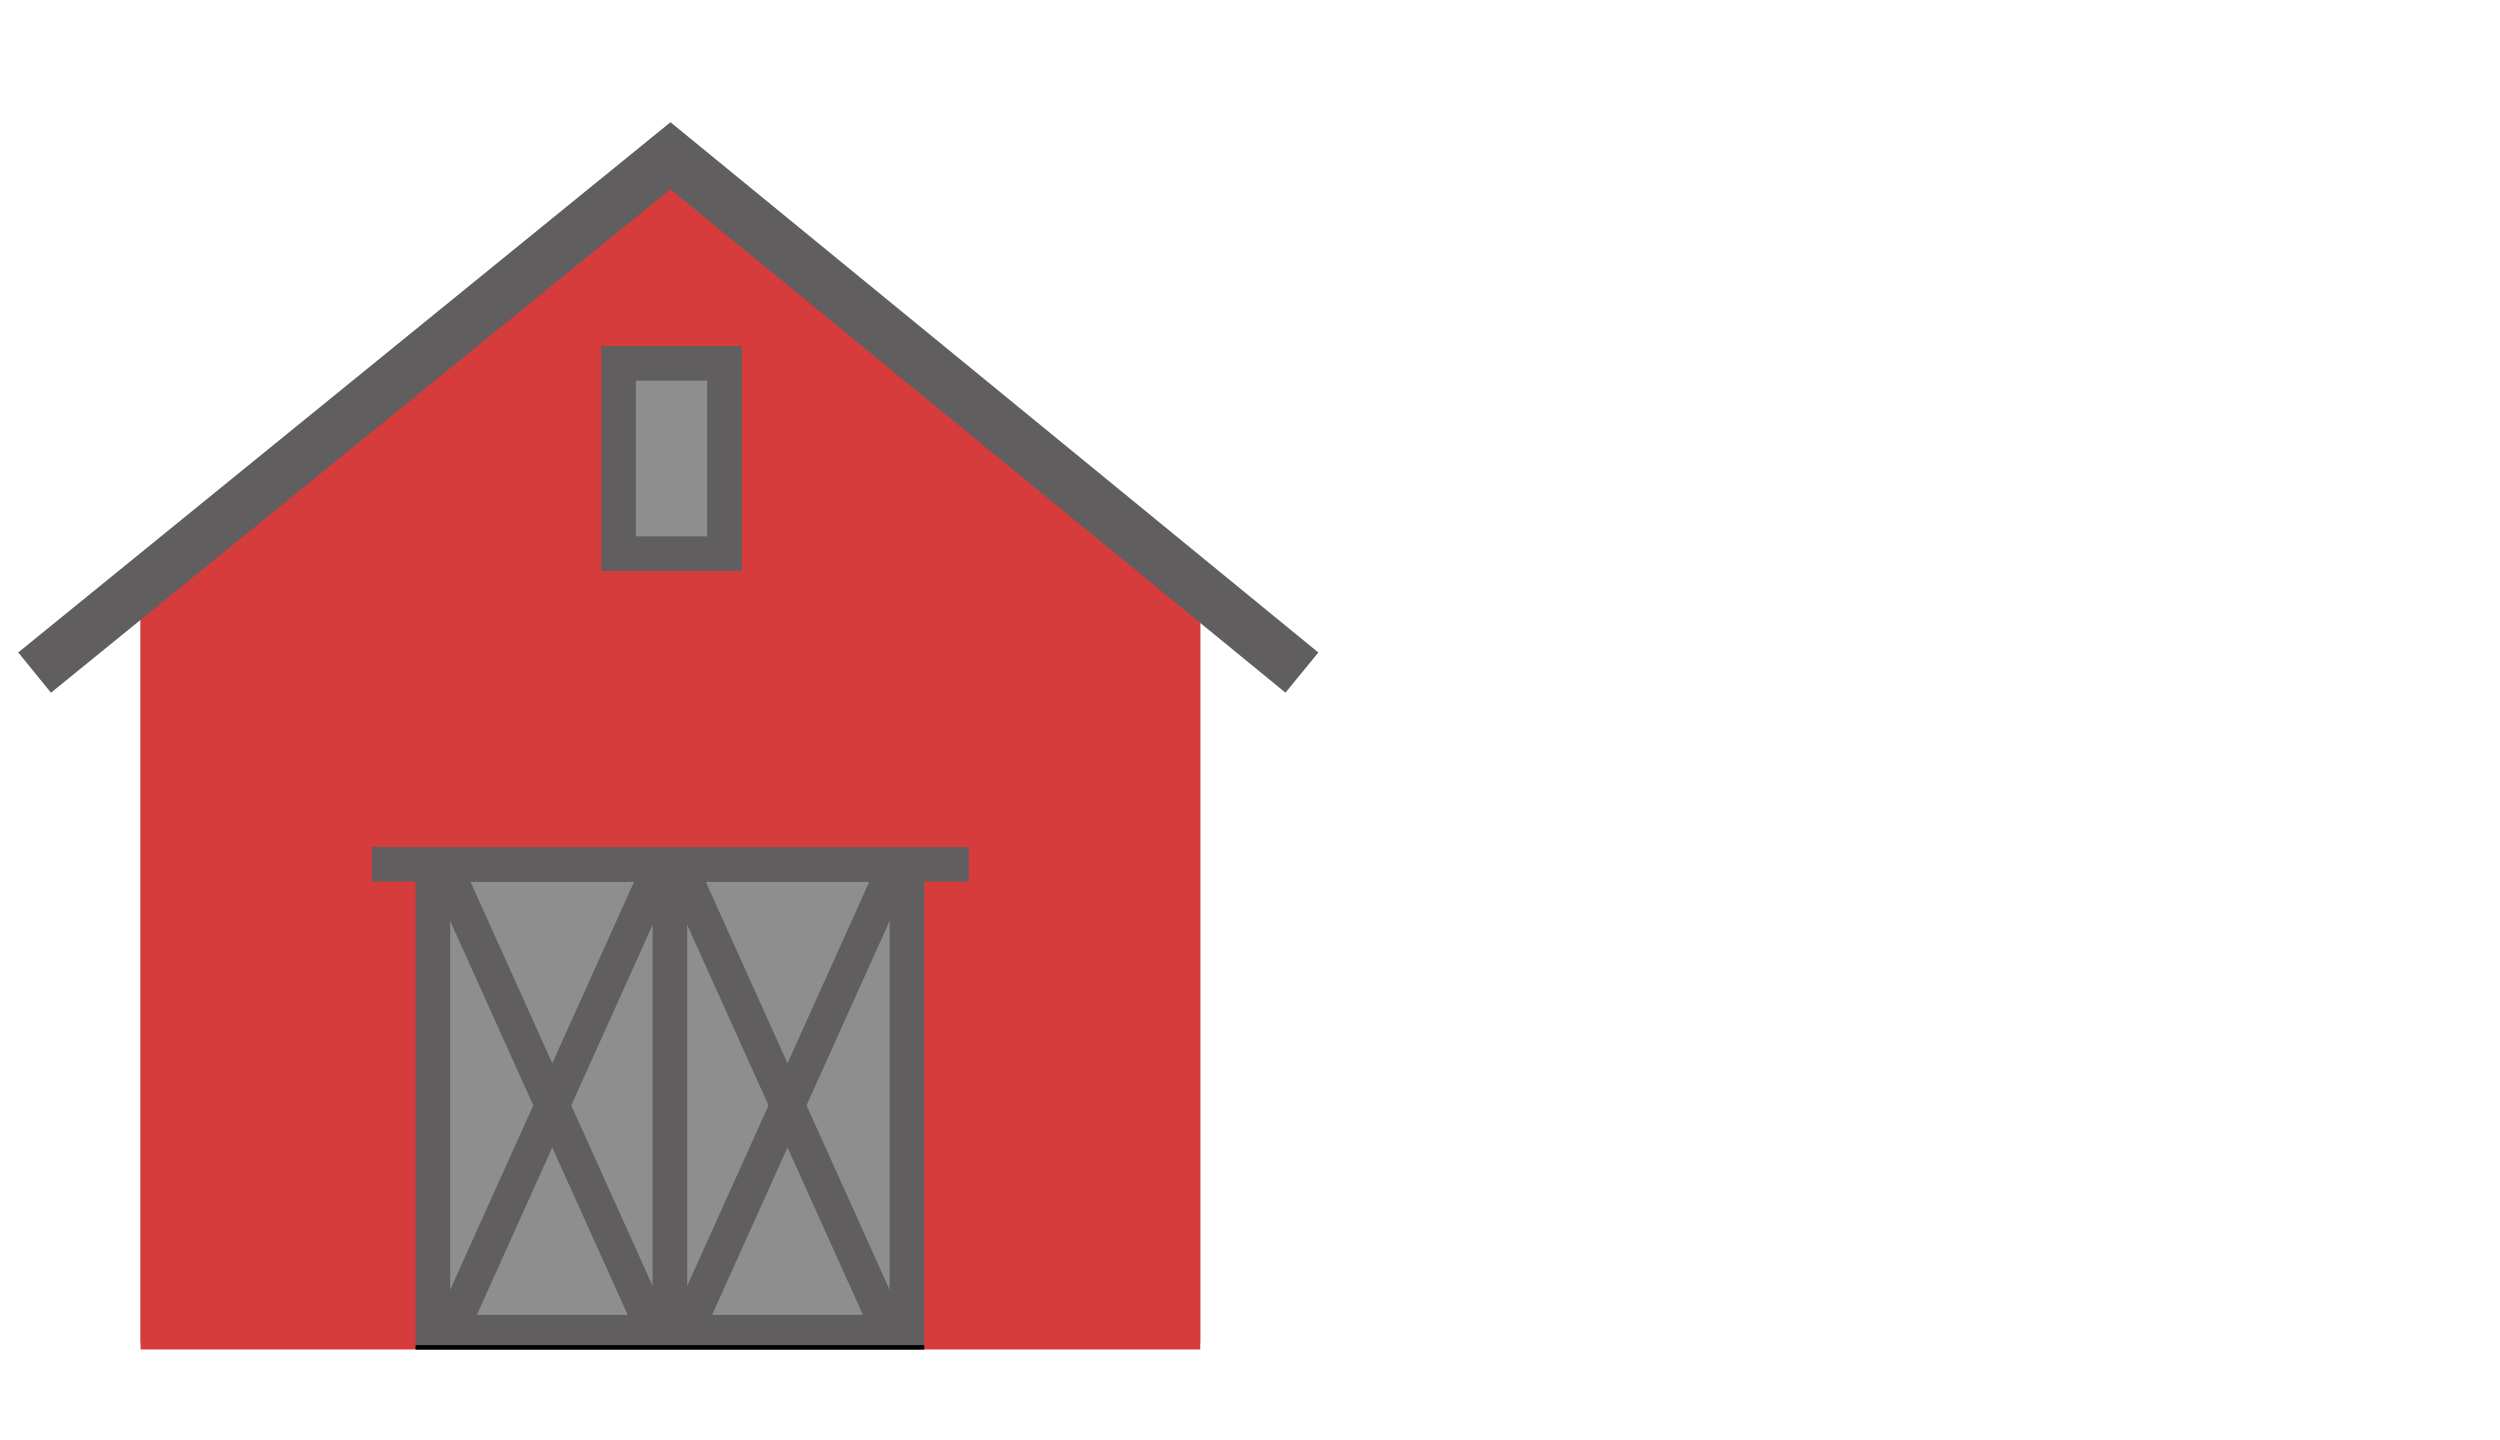 <svg width="578" height="333" viewBox="0 0 578 333" fill="none" xmlns="http://www.w3.org/2000/svg">
<path d="M396.065 64.128H411.3C414.352 64.128 416.756 63.286 418.514 61.602C420.272 59.917 421.151 57.94 421.151 55.669C421.151 53.203 420.223 51.079 418.368 49.297C416.537 47.49 413.937 46.587 410.567 46.587H396.065V64.128ZM383.138 39.959C386.361 40.276 390.853 40.435 396.615 40.435C398.69 40.435 401.278 40.337 404.378 40.142C407.503 39.946 409.566 39.849 410.567 39.849C413.644 39.849 416.415 40.3 418.88 41.204C421.371 42.083 423.373 43.267 424.886 44.756C426.424 46.221 427.596 47.869 428.402 49.7C429.208 51.531 429.61 53.435 429.61 55.413C429.61 56.658 429.415 57.915 429.024 59.185C428.658 60.43 428.072 61.638 427.267 62.81C426.461 63.958 425.497 64.995 424.374 65.923C423.275 66.826 421.92 67.583 420.309 68.193C418.722 68.779 417.013 69.109 415.182 69.182C417.037 69.793 418.624 70.867 419.942 72.405C421.261 73.918 422.25 75.542 422.909 77.275C423.592 78.984 424.215 80.669 424.776 82.329C425.362 83.965 426.058 85.332 426.864 86.431C427.669 87.505 428.658 88.042 429.83 88.042C433.297 88.042 435.03 88.359 435.03 88.994V90.349C435.03 91.179 434.969 91.851 434.847 92.363C434.725 92.876 434.444 93.425 434.005 94.011C433.565 94.573 432.845 94.988 431.844 95.256C430.843 95.549 429.549 95.696 427.962 95.696C426.4 95.696 425.021 95.439 423.824 94.927C422.652 94.39 421.676 93.682 420.895 92.803C420.138 91.899 419.466 90.862 418.88 89.69C418.294 88.518 417.757 87.273 417.269 85.955C416.805 84.636 416.329 83.306 415.841 81.963C415.377 80.62 414.803 79.314 414.12 78.044C413.46 76.751 412.691 75.591 411.812 74.565C410.958 73.516 409.847 72.612 408.48 71.856C407.137 71.099 405.587 70.586 403.829 70.317H396.065V85.295C396.065 85.662 396.078 85.955 396.102 86.174C396.151 86.37 396.236 86.602 396.358 86.87C396.505 87.139 396.749 87.346 397.091 87.493C397.433 87.615 397.872 87.676 398.409 87.676C399.532 87.676 400.497 87.822 401.302 88.115C402.108 88.408 402.511 88.848 402.511 89.434C402.511 92.681 402.108 94.67 401.302 95.403C397.64 95.134 394.503 95 391.891 95C389.645 95 386.727 95.134 383.138 95.403C382.479 95.012 381.991 94.231 381.673 93.059C381.356 91.887 381.197 90.679 381.197 89.434C381.197 88.848 381.6 88.408 382.406 88.115C383.211 87.822 384.176 87.676 385.299 87.676C386.251 87.676 386.874 87.481 387.167 87.09C387.459 86.675 387.606 86.101 387.606 85.369V49.993C387.606 49.26 387.459 48.699 387.167 48.308C386.874 47.893 386.251 47.685 385.299 47.685C382.564 47.685 381.197 47.051 381.197 45.781C381.197 44.585 381.356 43.413 381.673 42.266C381.991 41.094 382.479 40.325 383.138 39.959ZM477.29 73.357C477.29 74.48 476.997 75.347 476.411 75.957C475.849 76.543 474.775 76.836 473.188 76.836H447.919C448.017 79.058 448.408 80.974 449.091 82.585C449.775 84.197 450.678 85.466 451.801 86.394C452.924 87.297 454.157 87.969 455.5 88.408C456.843 88.823 458.308 89.031 459.895 89.031C462.116 89.031 464.387 88.64 466.706 87.859C469.025 87.078 471.125 85.979 473.005 84.563C474.396 86.199 475.092 87.81 475.092 89.397C475.092 90.447 474.396 91.484 473.005 92.51C471.613 93.511 469.733 94.341 467.365 95C464.997 95.659 462.531 95.989 459.968 95.989C457.868 95.989 455.866 95.781 453.962 95.366C452.082 94.951 450.227 94.231 448.396 93.206C446.589 92.156 445.026 90.837 443.708 89.251C442.39 87.664 441.328 85.625 440.522 83.135C439.716 80.644 439.313 77.825 439.313 74.675C439.313 71.599 439.899 68.779 441.071 66.216C442.243 63.652 443.793 61.565 445.722 59.954C447.651 58.318 449.799 57.06 452.167 56.182C454.56 55.303 457.014 54.863 459.528 54.863C461.384 54.863 463.166 55.095 464.875 55.559C466.584 56.023 468.195 56.755 469.709 57.756C471.223 58.733 472.541 59.941 473.664 61.382C474.787 62.798 475.666 64.531 476.301 66.582C476.96 68.633 477.29 70.891 477.29 73.357ZM469.892 71.16C469.672 67.766 468.598 65.19 466.669 63.433C464.765 61.65 462.482 60.759 459.821 60.759C456.989 60.759 454.414 61.711 452.094 63.616C449.799 65.496 448.481 68.01 448.139 71.16H469.892ZM512.811 78.008V68.45C511.517 66.13 509.808 64.324 507.684 63.03C505.56 61.736 503.362 61.089 501.092 61.089C497.967 61.089 495.33 62.322 493.182 64.788C491.058 67.229 489.996 70.793 489.996 75.481C489.996 79.973 491.143 83.477 493.438 85.991C495.733 88.506 498.455 89.763 501.604 89.763C502.972 89.763 504.314 89.519 505.633 89.031C506.951 88.518 508.147 87.786 509.222 86.834C510.296 85.881 511.163 84.648 511.822 83.135C512.481 81.597 512.811 79.888 512.811 78.008ZM521.124 45.635V85.808C521.124 86.15 521.148 86.443 521.197 86.687C521.246 86.907 521.343 87.151 521.49 87.419C521.661 87.664 521.929 87.859 522.295 88.005C522.662 88.152 523.138 88.237 523.724 88.262C526.019 88.359 527.166 88.872 527.166 89.8C527.166 92.73 526.751 94.561 525.921 95.293C524.578 95.098 523.125 95 521.563 95C519.366 95 517.217 95.098 515.118 95.293C513.58 94.585 512.811 92.888 512.811 90.203V89.873C511.492 91.826 509.625 93.34 507.208 94.414C504.791 95.464 502.3 95.989 499.737 95.989C497.393 95.989 495.147 95.549 492.999 94.67C490.85 93.791 488.897 92.534 487.139 90.898C485.406 89.238 484.014 87.078 482.964 84.416C481.915 81.755 481.39 78.777 481.39 75.481C481.39 72.185 481.939 69.207 483.038 66.545C484.136 63.884 485.601 61.736 487.432 60.1C489.288 58.44 491.351 57.17 493.621 56.291C495.892 55.413 498.26 54.961 500.726 54.937H500.945C505.755 54.937 509.71 56.731 512.811 60.32V50.725C512.811 49.431 512.432 48.516 511.675 47.978C510.943 47.441 509.515 47.124 507.391 47.026C507.073 46.953 506.866 46.794 506.768 46.55C506.695 46.306 506.658 45.781 506.658 44.976C506.658 43.73 506.792 42.632 507.061 41.68C507.33 40.727 507.598 40.178 507.867 40.032C509.893 40.3 511.834 40.435 513.689 40.435C514.788 40.435 515.948 40.373 517.168 40.252C518.389 40.105 519.036 40.032 519.109 40.032C519.964 40.032 520.513 40.252 520.757 40.691C521.026 41.106 521.16 42.083 521.16 43.621C521.16 43.791 521.148 44.109 521.124 44.573C521.124 45.012 521.124 45.366 521.124 45.635Z" fill="white"/>
<path d="M383.468 200.403C382.809 200.012 382.32 199.231 382.003 198.059C381.686 196.887 381.527 195.679 381.527 194.434C381.527 193.848 381.93 193.408 382.735 193.115C383.541 192.822 384.505 192.676 385.628 192.676C386.581 192.676 387.203 192.48 387.496 192.09C387.789 191.675 387.936 191.101 387.936 190.369V154.993C387.936 154.26 387.789 153.699 387.496 153.308C387.203 152.893 386.581 152.686 385.628 152.686C382.894 152.686 381.527 152.051 381.527 150.781C381.527 149.585 381.686 148.413 382.003 147.266C382.32 146.094 382.809 145.325 383.468 144.958C386.69 145.276 391.183 145.435 396.944 145.435C399.068 145.435 401.729 145.337 404.928 145.142C408.126 144.946 410.238 144.849 411.263 144.849C413.9 144.849 416.292 145.288 418.441 146.167C420.589 147.021 422.323 148.169 423.641 149.609C424.959 151.05 425.973 152.673 426.681 154.48C427.389 156.262 427.743 158.118 427.743 160.046C427.743 162.024 427.12 163.965 425.875 165.869C424.654 167.773 422.933 169.165 420.711 170.044C423.153 170.801 425.216 171.973 426.9 173.56C428.585 175.122 429.781 176.807 430.489 178.613C431.197 180.396 431.551 182.263 431.551 184.216C431.551 186.267 431.112 188.245 430.233 190.149C429.378 192.053 428.146 193.774 426.534 195.312C424.923 196.851 422.823 198.083 420.235 199.011C417.672 199.939 414.815 200.403 411.666 200.403C411.08 200.403 408.846 200.33 404.964 200.183C401.083 200.061 397.726 200 394.894 200C391.939 200 388.131 200.134 383.468 200.403ZM410.531 173.853H396.395V192.126C396.395 193.079 396.566 193.555 396.908 193.555H412.362C415.804 193.555 418.514 192.603 420.492 190.698C422.469 188.794 423.458 186.548 423.458 183.96C423.458 181.226 422.335 178.857 420.089 176.855C417.843 174.854 414.657 173.853 410.531 173.853ZM396.395 168.03H410.531C413.338 168.03 415.56 167.261 417.196 165.723C418.832 164.185 419.649 162.378 419.649 160.303C419.649 157.959 418.941 155.92 417.525 154.187C416.109 152.454 414.144 151.587 411.629 151.587H396.395V168.03ZM462.971 195.02C461.188 196.899 458.93 198.364 456.196 199.414C453.486 200.464 450.727 200.989 447.919 200.989C444.428 200.989 441.547 200.061 439.277 198.206C437.006 196.35 435.871 193.665 435.871 190.149C435.871 186.389 437.69 183.557 441.328 181.653C444.062 180.188 448.75 178.918 455.39 177.844C456.635 177.625 458.662 177.307 461.469 176.892C461.469 172.742 460.944 169.885 459.895 168.323C458.845 166.76 456.831 165.979 453.852 165.979C451.679 165.979 449.262 166.467 446.601 167.444C443.94 168.42 441.816 169.775 440.229 171.509C438.251 169.849 437.263 168.225 437.263 166.638C437.263 165.271 438.203 164.062 440.083 163.013C441.962 161.938 444.172 161.157 446.711 160.669C449.274 160.156 451.838 159.9 454.401 159.9C456.818 159.9 458.93 160.205 460.737 160.815C462.568 161.401 464.179 162.378 465.571 163.745C466.962 165.112 468.012 166.992 468.72 169.385C469.453 171.777 469.819 174.683 469.819 178.101V189.819C469.819 190.82 469.892 191.577 470.039 192.09C470.209 192.578 470.393 192.883 470.588 193.005C470.783 193.103 471.101 193.176 471.54 193.225C472.297 193.298 472.858 193.372 473.225 193.445C473.591 193.494 474.018 193.579 474.506 193.701C474.995 193.823 475.336 193.982 475.532 194.177C475.751 194.373 475.861 194.617 475.861 194.91C475.861 197.791 475.458 199.585 474.653 200.293C473.481 200.098 471.955 200 470.075 200C468.366 200 466.779 200.085 465.314 200.256C465.144 200.134 464.924 199.963 464.655 199.744C464.411 199.524 464.069 198.962 463.63 198.059C463.19 197.156 462.971 196.143 462.971 195.02ZM449.604 194.47C451.826 194.47 454.23 193.86 456.818 192.639C459.406 191.394 460.969 190.271 461.506 189.27V182.788C454.841 183.984 450.336 185.059 447.993 186.011C445.673 186.963 444.514 188.306 444.514 190.039C444.514 192.993 446.21 194.47 449.604 194.47ZM493.365 164.111V166.492C494.463 164.734 496.099 163.196 498.272 161.877C500.445 160.559 502.52 159.9 504.498 159.9C505.792 159.9 507.024 160.12 508.196 160.559C509.368 160.974 510.381 161.731 511.236 162.83C512.115 163.928 512.554 165.271 512.554 166.858C512.554 171.204 510.247 173.376 505.633 173.376C505.535 173.376 505.438 173.364 505.34 173.34C505.242 173.315 505.157 173.279 505.083 173.23C505.035 173.181 504.986 173.132 504.937 173.083C504.888 173.035 504.839 172.961 504.791 172.864C504.766 172.766 504.742 172.681 504.717 172.607C504.693 172.534 504.668 172.424 504.644 172.278C504.62 172.107 504.595 171.973 504.571 171.875C504.571 171.777 504.559 171.643 504.534 171.472C504.534 171.277 504.522 171.118 504.498 170.996L504.058 167.188C503.399 166.87 502.679 166.711 501.897 166.711C500.481 166.711 499.053 167.236 497.613 168.286C496.197 169.312 495.147 170.508 494.463 171.875V190.405C494.463 190.771 494.476 191.064 494.5 191.284C494.549 191.479 494.634 191.711 494.756 191.98C494.903 192.249 495.147 192.456 495.489 192.603C495.831 192.725 496.27 192.786 496.807 192.786C497.735 192.786 498.528 192.932 499.188 193.225C499.847 193.518 500.176 193.958 500.176 194.543C500.176 195.715 499.981 196.875 499.59 198.022C499.2 199.17 498.626 199.927 497.869 200.293C496.16 200.098 493.658 200 490.362 200C487.066 200 484.539 200.098 482.781 200.293C481.976 199.927 481.39 199.182 481.023 198.059C480.657 196.912 480.474 195.74 480.474 194.543C480.474 193.958 480.804 193.518 481.463 193.225C482.122 192.932 482.916 192.786 483.843 192.786C484.795 192.786 485.418 192.59 485.711 192.2C486.004 191.785 486.15 191.211 486.15 190.479V171.216C486.15 169.922 485.772 169.006 485.015 168.469C484.283 167.932 482.854 167.615 480.73 167.517C480.413 167.444 480.206 167.285 480.108 167.041C480.035 166.797 479.998 166.272 479.998 165.466C479.998 164.221 480.132 163.123 480.401 162.17C480.669 161.218 480.938 160.669 481.207 160.522C482.94 160.791 484.637 160.925 486.297 160.925C487.322 160.925 488.396 160.864 489.52 160.742C490.667 160.596 491.277 160.522 491.351 160.522C492.205 160.522 492.754 160.742 492.999 161.182C493.243 161.597 493.365 162.573 493.365 164.111ZM562.98 200.293C560.612 200.098 558.476 200 556.571 200C555.326 200 553.971 200.049 552.506 200.146C551.042 200.244 550.077 200.293 549.613 200.293C548.783 200.293 548.368 199.365 548.368 197.51V175.574C548.368 172.4 547.855 170.081 546.83 168.616C545.805 167.126 544.462 166.382 542.802 166.382C541.093 166.382 539.213 166.87 537.162 167.847C535.136 168.799 533.231 170.02 531.449 171.509V190.808C531.449 191.174 531.461 191.467 531.486 191.687C531.535 191.882 531.62 192.114 531.742 192.383C531.889 192.651 532.133 192.859 532.475 193.005C532.816 193.127 533.256 193.188 533.793 193.188C534.721 193.188 535.514 193.335 536.173 193.628C536.833 193.921 537.162 194.36 537.162 194.946C537.162 197.803 536.759 199.585 535.954 200.293C534.464 200.098 531.669 200 527.567 200C523.466 200 520.5 200.098 518.668 200.293C517.863 199.561 517.46 197.778 517.46 194.946C517.46 194.36 517.79 193.921 518.449 193.628C519.108 193.335 519.901 193.188 520.829 193.188C521.781 193.188 522.404 192.993 522.697 192.603C522.99 192.188 523.136 191.614 523.136 190.881V171.216C523.136 169.922 522.758 169.006 522.001 168.469C521.269 167.932 519.84 167.615 517.716 167.517C517.399 167.444 517.191 167.285 517.094 167.041C517.021 166.797 516.984 166.272 516.984 165.466C516.984 164.221 517.118 163.123 517.387 162.17C517.655 161.218 517.924 160.669 518.192 160.522C519.804 160.791 521.378 160.925 522.917 160.925C524.015 160.925 525.175 160.864 526.396 160.742C527.616 160.596 528.263 160.522 528.336 160.522C529.191 160.522 529.74 160.742 529.984 161.182C530.253 161.597 530.387 162.573 530.387 164.111C530.387 164.282 530.375 164.6 530.351 165.063C530.351 165.503 530.351 165.857 530.351 166.125C532.45 164.27 534.831 162.769 537.492 161.621C540.153 160.474 542.716 159.9 545.182 159.9C548.6 159.9 551.371 161.108 553.495 163.525C555.619 165.942 556.681 169.739 556.681 174.915V190.662C556.681 192.249 557.292 193.091 558.512 193.188C558.756 193.213 559.074 193.237 559.464 193.262C559.879 193.286 560.197 193.311 560.417 193.335C560.661 193.359 560.954 193.396 561.295 193.445C561.637 193.469 561.906 193.506 562.101 193.555C562.296 193.579 562.516 193.628 562.76 193.701C563.029 193.75 563.236 193.811 563.383 193.884C563.529 193.958 563.664 194.043 563.786 194.141C563.932 194.238 564.03 194.36 564.079 194.507C564.152 194.629 564.188 194.775 564.188 194.946C564.188 197.778 563.786 199.561 562.98 200.293Z" fill="white"/>
<path d="M383.138 249.958C386.19 250.276 393.001 250.435 403.573 250.435C409.139 250.435 414.364 250.276 419.247 249.958C419.784 250.325 420.821 252.705 422.359 257.1C423.897 261.494 424.667 264.119 424.667 264.973C424.667 265.144 424.569 265.388 424.374 265.706C424.203 265.999 423.922 266.328 423.531 266.694C423.165 267.036 422.616 267.329 421.883 267.573C421.175 267.817 420.357 267.939 419.43 267.939C418.917 267.939 418.331 267.207 417.672 265.742C417.037 264.277 416.39 262.581 415.731 260.652C415.072 258.699 414.608 257.478 414.339 256.99C412.728 256.99 410.03 257.002 406.246 257.026C402.486 257.026 399.508 257.026 397.311 257.026C396.944 257.026 396.664 257.075 396.468 257.173C396.273 257.271 396.151 257.38 396.102 257.502C396.078 257.6 396.065 257.734 396.065 257.905V272.883C397.481 272.395 399.227 271.956 401.302 271.565C403.402 271.174 405.318 270.979 407.052 270.979C411.007 270.979 412.984 272.542 412.984 275.667C412.984 277.034 412.508 278.181 411.556 279.109C410.628 280.012 409.53 280.464 408.26 280.464C406.527 278.218 404.256 277.095 401.449 277.095C399.715 277.095 397.921 277.302 396.065 277.717V295.295C396.065 295.662 396.078 295.955 396.102 296.174C396.151 296.37 396.236 296.602 396.358 296.87C396.505 297.139 396.749 297.346 397.091 297.493C397.433 297.615 397.872 297.676 398.409 297.676C399.532 297.676 400.497 297.822 401.302 298.115C402.108 298.408 402.511 298.848 402.511 299.434C402.511 300.703 402.376 301.924 402.108 303.096C401.864 304.243 401.473 305.012 400.936 305.403C397.445 305.134 394.43 305 391.891 305C389.498 305 386.581 305.134 383.138 305.403C382.479 305.012 381.991 304.231 381.673 303.059C381.356 301.887 381.197 300.679 381.197 299.434C381.197 298.848 381.6 298.408 382.406 298.115C383.211 297.822 384.176 297.676 385.299 297.676C386.251 297.676 386.874 297.48 387.167 297.09C387.459 296.675 387.606 296.101 387.606 295.369V259.993C387.606 259.26 387.459 258.699 387.167 258.308C386.874 257.893 386.251 257.686 385.299 257.686C382.564 257.686 381.197 257.051 381.197 255.781C381.197 254.585 381.356 253.413 381.673 252.266C381.991 251.094 382.479 250.325 383.138 249.958ZM450.959 300.02C449.177 301.899 446.918 303.364 444.184 304.414C441.474 305.464 438.715 305.989 435.908 305.989C432.417 305.989 429.536 305.061 427.265 303.206C424.995 301.35 423.859 298.665 423.859 295.149C423.859 291.389 425.678 288.557 429.316 286.653C432.05 285.188 436.738 283.918 443.378 282.844C444.624 282.625 446.65 282.307 449.458 281.892C449.458 277.742 448.933 274.885 447.883 273.323C446.833 271.76 444.819 270.979 441.84 270.979C439.667 270.979 437.25 271.467 434.589 272.444C431.928 273.42 429.804 274.775 428.217 276.509C426.24 274.849 425.251 273.225 425.251 271.638C425.251 270.271 426.191 269.062 428.071 268.013C429.951 266.938 432.16 266.157 434.699 265.669C437.263 265.156 439.826 264.9 442.39 264.9C444.807 264.9 446.918 265.205 448.725 265.815C450.556 266.401 452.167 267.378 453.559 268.745C454.951 270.112 456 271.992 456.708 274.385C457.441 276.777 457.807 279.683 457.807 283.101V294.819C457.807 295.82 457.88 296.577 458.027 297.09C458.198 297.578 458.381 297.883 458.576 298.005C458.771 298.103 459.089 298.176 459.528 298.225C460.285 298.298 460.847 298.372 461.213 298.445C461.579 298.494 462.006 298.579 462.495 298.701C462.983 298.823 463.325 298.982 463.52 299.177C463.74 299.373 463.85 299.617 463.85 299.91C463.85 302.791 463.447 304.585 462.641 305.293C461.469 305.098 459.943 305 458.063 305C456.354 305 454.768 305.085 453.303 305.256C453.132 305.134 452.912 304.963 452.644 304.744C452.399 304.524 452.058 303.962 451.618 303.059C451.179 302.156 450.959 301.143 450.959 300.02ZM437.592 299.47C439.814 299.47 442.219 298.86 444.807 297.639C447.395 296.394 448.957 295.271 449.494 294.27V287.788C442.829 288.984 438.325 290.059 435.981 291.011C433.662 291.963 432.502 293.306 432.502 295.039C432.502 297.993 434.199 299.47 437.592 299.47ZM481.353 269.111V271.492C482.452 269.734 484.087 268.196 486.26 266.877C488.433 265.559 490.508 264.9 492.486 264.9C493.78 264.9 495.013 265.12 496.185 265.559C497.356 265.974 498.37 266.731 499.224 267.83C500.103 268.928 500.542 270.271 500.542 271.858C500.542 276.204 498.235 278.376 493.621 278.376C493.523 278.376 493.426 278.364 493.328 278.34C493.23 278.315 493.145 278.279 493.072 278.23C493.023 278.181 492.974 278.132 492.925 278.083C492.876 278.035 492.828 277.961 492.779 277.864C492.754 277.766 492.73 277.681 492.706 277.607C492.681 277.534 492.657 277.424 492.632 277.278C492.608 277.107 492.583 276.973 492.559 276.875C492.559 276.777 492.547 276.643 492.522 276.472C492.522 276.277 492.51 276.118 492.486 275.996L492.046 272.188C491.387 271.87 490.667 271.711 489.886 271.711C488.47 271.711 487.042 272.236 485.601 273.286C484.185 274.312 483.135 275.508 482.452 276.875V295.405C482.452 295.771 482.464 296.064 482.488 296.284C482.537 296.479 482.623 296.711 482.745 296.98C482.891 297.249 483.135 297.456 483.477 297.603C483.819 297.725 484.258 297.786 484.795 297.786C485.723 297.786 486.517 297.932 487.176 298.225C487.835 298.518 488.165 298.958 488.165 299.543C488.165 300.715 487.969 301.875 487.579 303.022C487.188 304.17 486.614 304.927 485.857 305.293C484.148 305.098 481.646 305 478.35 305C475.054 305 472.527 305.098 470.77 305.293C469.964 304.927 469.378 304.182 469.012 303.059C468.646 301.912 468.462 300.74 468.462 299.543C468.462 298.958 468.792 298.518 469.451 298.225C470.11 297.932 470.904 297.786 471.832 297.786C472.784 297.786 473.406 297.59 473.699 297.2C473.992 296.785 474.139 296.211 474.139 295.479V276.216C474.139 274.922 473.76 274.006 473.003 273.469C472.271 272.932 470.843 272.615 468.719 272.517C468.401 272.444 468.194 272.285 468.096 272.041C468.023 271.797 467.986 271.272 467.986 270.466C467.986 269.221 468.121 268.123 468.389 267.17C468.658 266.218 468.926 265.669 469.195 265.522C470.928 265.791 472.625 265.925 474.285 265.925C475.311 265.925 476.385 265.864 477.508 265.742C478.655 265.596 479.266 265.522 479.339 265.522C480.193 265.522 480.743 265.742 480.987 266.182C481.231 266.597 481.353 267.573 481.353 269.111ZM519.035 269.111V271.125C520.792 269.294 522.892 267.805 525.333 266.658C527.799 265.486 530.229 264.9 532.621 264.9C534.794 264.9 536.759 265.437 538.517 266.511C540.299 267.585 541.728 269.246 542.802 271.492C544.975 269.539 547.404 267.964 550.089 266.768C552.799 265.547 555.387 264.937 557.853 264.937C561.173 264.937 563.871 266.145 565.946 268.562C568.021 270.979 569.059 274.763 569.059 279.915V295.625C569.059 297.212 569.682 298.054 570.927 298.152C571.171 298.176 571.5 298.201 571.916 298.225C572.355 298.25 572.697 298.274 572.941 298.298C573.185 298.323 573.49 298.359 573.856 298.408C574.223 298.433 574.516 298.469 574.735 298.518C574.955 298.542 575.199 298.591 575.468 298.665C575.736 298.713 575.944 298.774 576.09 298.848C576.261 298.921 576.42 299.006 576.566 299.104C576.713 299.202 576.811 299.324 576.859 299.47C576.933 299.592 576.969 299.739 576.969 299.91C576.969 302.766 576.566 304.561 575.761 305.293C572.904 305.098 570.438 305 568.363 305C567.167 305 565.934 305.049 564.665 305.146C563.395 305.244 562.516 305.293 562.028 305.293C561.173 305.293 560.746 304.353 560.746 302.473V280.574C560.746 277.4 560.233 275.081 559.208 273.616C558.183 272.126 556.84 271.382 555.18 271.382C553.52 271.382 551.688 271.882 549.687 272.883C547.685 273.86 545.805 275.129 544.047 276.692C544.169 277.791 544.23 278.865 544.23 279.915V295.625C544.23 297.212 544.84 298.054 546.061 298.152C546.305 298.176 546.623 298.201 547.013 298.225C547.428 298.25 547.746 298.274 547.965 298.298C548.209 298.323 548.502 298.359 548.844 298.408C549.186 298.433 549.455 298.469 549.65 298.518C549.845 298.542 550.065 298.591 550.309 298.665C550.578 298.713 550.785 298.774 550.932 298.848C551.078 298.921 551.212 299.006 551.334 299.104C551.481 299.202 551.579 299.324 551.627 299.47C551.701 299.592 551.737 299.739 551.737 299.91C551.737 302.766 551.334 304.561 550.529 305.293C548.185 305.098 546.037 305 544.083 305C542.863 305 541.52 305.049 540.055 305.146C538.59 305.244 537.626 305.293 537.162 305.293C536.332 305.293 535.917 304.353 535.917 302.473V280.574C535.917 277.4 535.404 275.081 534.379 273.616C533.354 272.126 532.011 271.382 530.351 271.382C528.69 271.382 526.872 271.895 524.894 272.92C522.917 273.945 521.073 275.264 519.364 276.875V295.808C519.364 296.15 519.389 296.443 519.438 296.687C519.486 296.907 519.584 297.151 519.73 297.419C519.877 297.664 520.121 297.859 520.463 298.005C520.829 298.127 521.281 298.188 521.818 298.188C522.746 298.188 523.539 298.335 524.198 298.628C524.857 298.921 525.187 299.36 525.187 299.946C525.187 302.803 524.784 304.585 523.979 305.293C521.586 305.098 518.632 305 515.116 305C511.332 305 508.524 305.098 506.693 305.293C505.888 304.561 505.485 302.778 505.485 299.946C505.485 299.36 505.814 298.921 506.474 298.628C507.133 298.335 507.926 298.188 508.854 298.188C509.708 298.188 510.282 298.018 510.575 297.676C510.893 297.334 511.051 296.736 511.051 295.881V276.216C511.051 274.922 510.673 274.006 509.916 273.469C509.184 272.932 507.755 272.615 505.631 272.517C505.314 272.444 505.106 272.285 505.009 272.041C504.936 271.797 504.899 271.272 504.899 270.466C504.899 269.221 505.033 268.123 505.302 267.17C505.57 266.218 505.839 265.669 506.107 265.522C507.987 265.791 509.806 265.925 511.564 265.925C512.663 265.925 513.822 265.864 515.043 265.742C516.264 265.596 516.911 265.522 516.984 265.522C517.838 265.522 518.388 265.742 518.632 266.182C518.9 266.597 519.035 267.573 519.035 269.111Z" fill="white"/>
<path d="M343 330.534V1" stroke="white" stroke-width="11"/>
<path d="M156.5 39L277.5 138V312H32.5V138L156.5 39Z" fill="#D73C3C"/>
<rect x="32.5" y="136.53" width="245" height="174" fill="#D73C3C"/>
<path d="M143 84H167.5V128H143V84Z" fill="#8E8E8E" stroke="#605E5F" stroke-width="8"/>
<g filter="url(#filter0_d_203_298)">
<path d="M8 151.5L155 32L301 151.5" stroke="#605E5F" stroke-width="12"/>
</g>
<path d="M154.88 308H100.08V199.87H154.88H209.68V308H154.88Z" fill="#8E8E8E" stroke="#605E5F" stroke-width="8"/>
<path d="M154.88 306.855V203.22" stroke="#605E5F" stroke-width="8"/>
<path d="M103.43 201.75L150.47 306.12" stroke="#605E5F" stroke-width="8"/>
<path d="M104.9 306.12L151.94 201.75" stroke="#605E5F" stroke-width="8"/>
<path d="M157.82 201.75L204.86 306.12" stroke="#605E5F" stroke-width="8"/>
<path d="M159.29 306.12L206.33 201.75" stroke="#605E5F" stroke-width="8"/>
<line x1="96.08" y1="311.5" x2="213.68" y2="311.5" stroke="black"/>
<path d="M86 199.819H224.001" stroke="#605E5F" stroke-width="8"/>
<defs>
<filter id="filter0_d_203_298" x="0.215" y="24.257" width="308.585" height="139.899" filterUnits="userSpaceOnUse" color-interpolation-filters="sRGB">
<feFlood flood-opacity="0" result="BackgroundImageFix"/>
<feColorMatrix in="SourceAlpha" type="matrix" values="0 0 0 0 0 0 0 0 0 0 0 0 0 0 0 0 0 0 127 0" result="hardAlpha"/>
<feOffset dy="4"/>
<feGaussianBlur stdDeviation="2"/>
<feComposite in2="hardAlpha" operator="out"/>
<feColorMatrix type="matrix" values="0 0 0 0 0 0 0 0 0 0 0 0 0 0 0 0 0 0 0.25 0"/>
<feBlend mode="normal" in2="BackgroundImageFix" result="effect1_dropShadow_203_298"/>
<feBlend mode="normal" in="SourceGraphic" in2="effect1_dropShadow_203_298" result="shape"/>
</filter>
</defs>
</svg>
